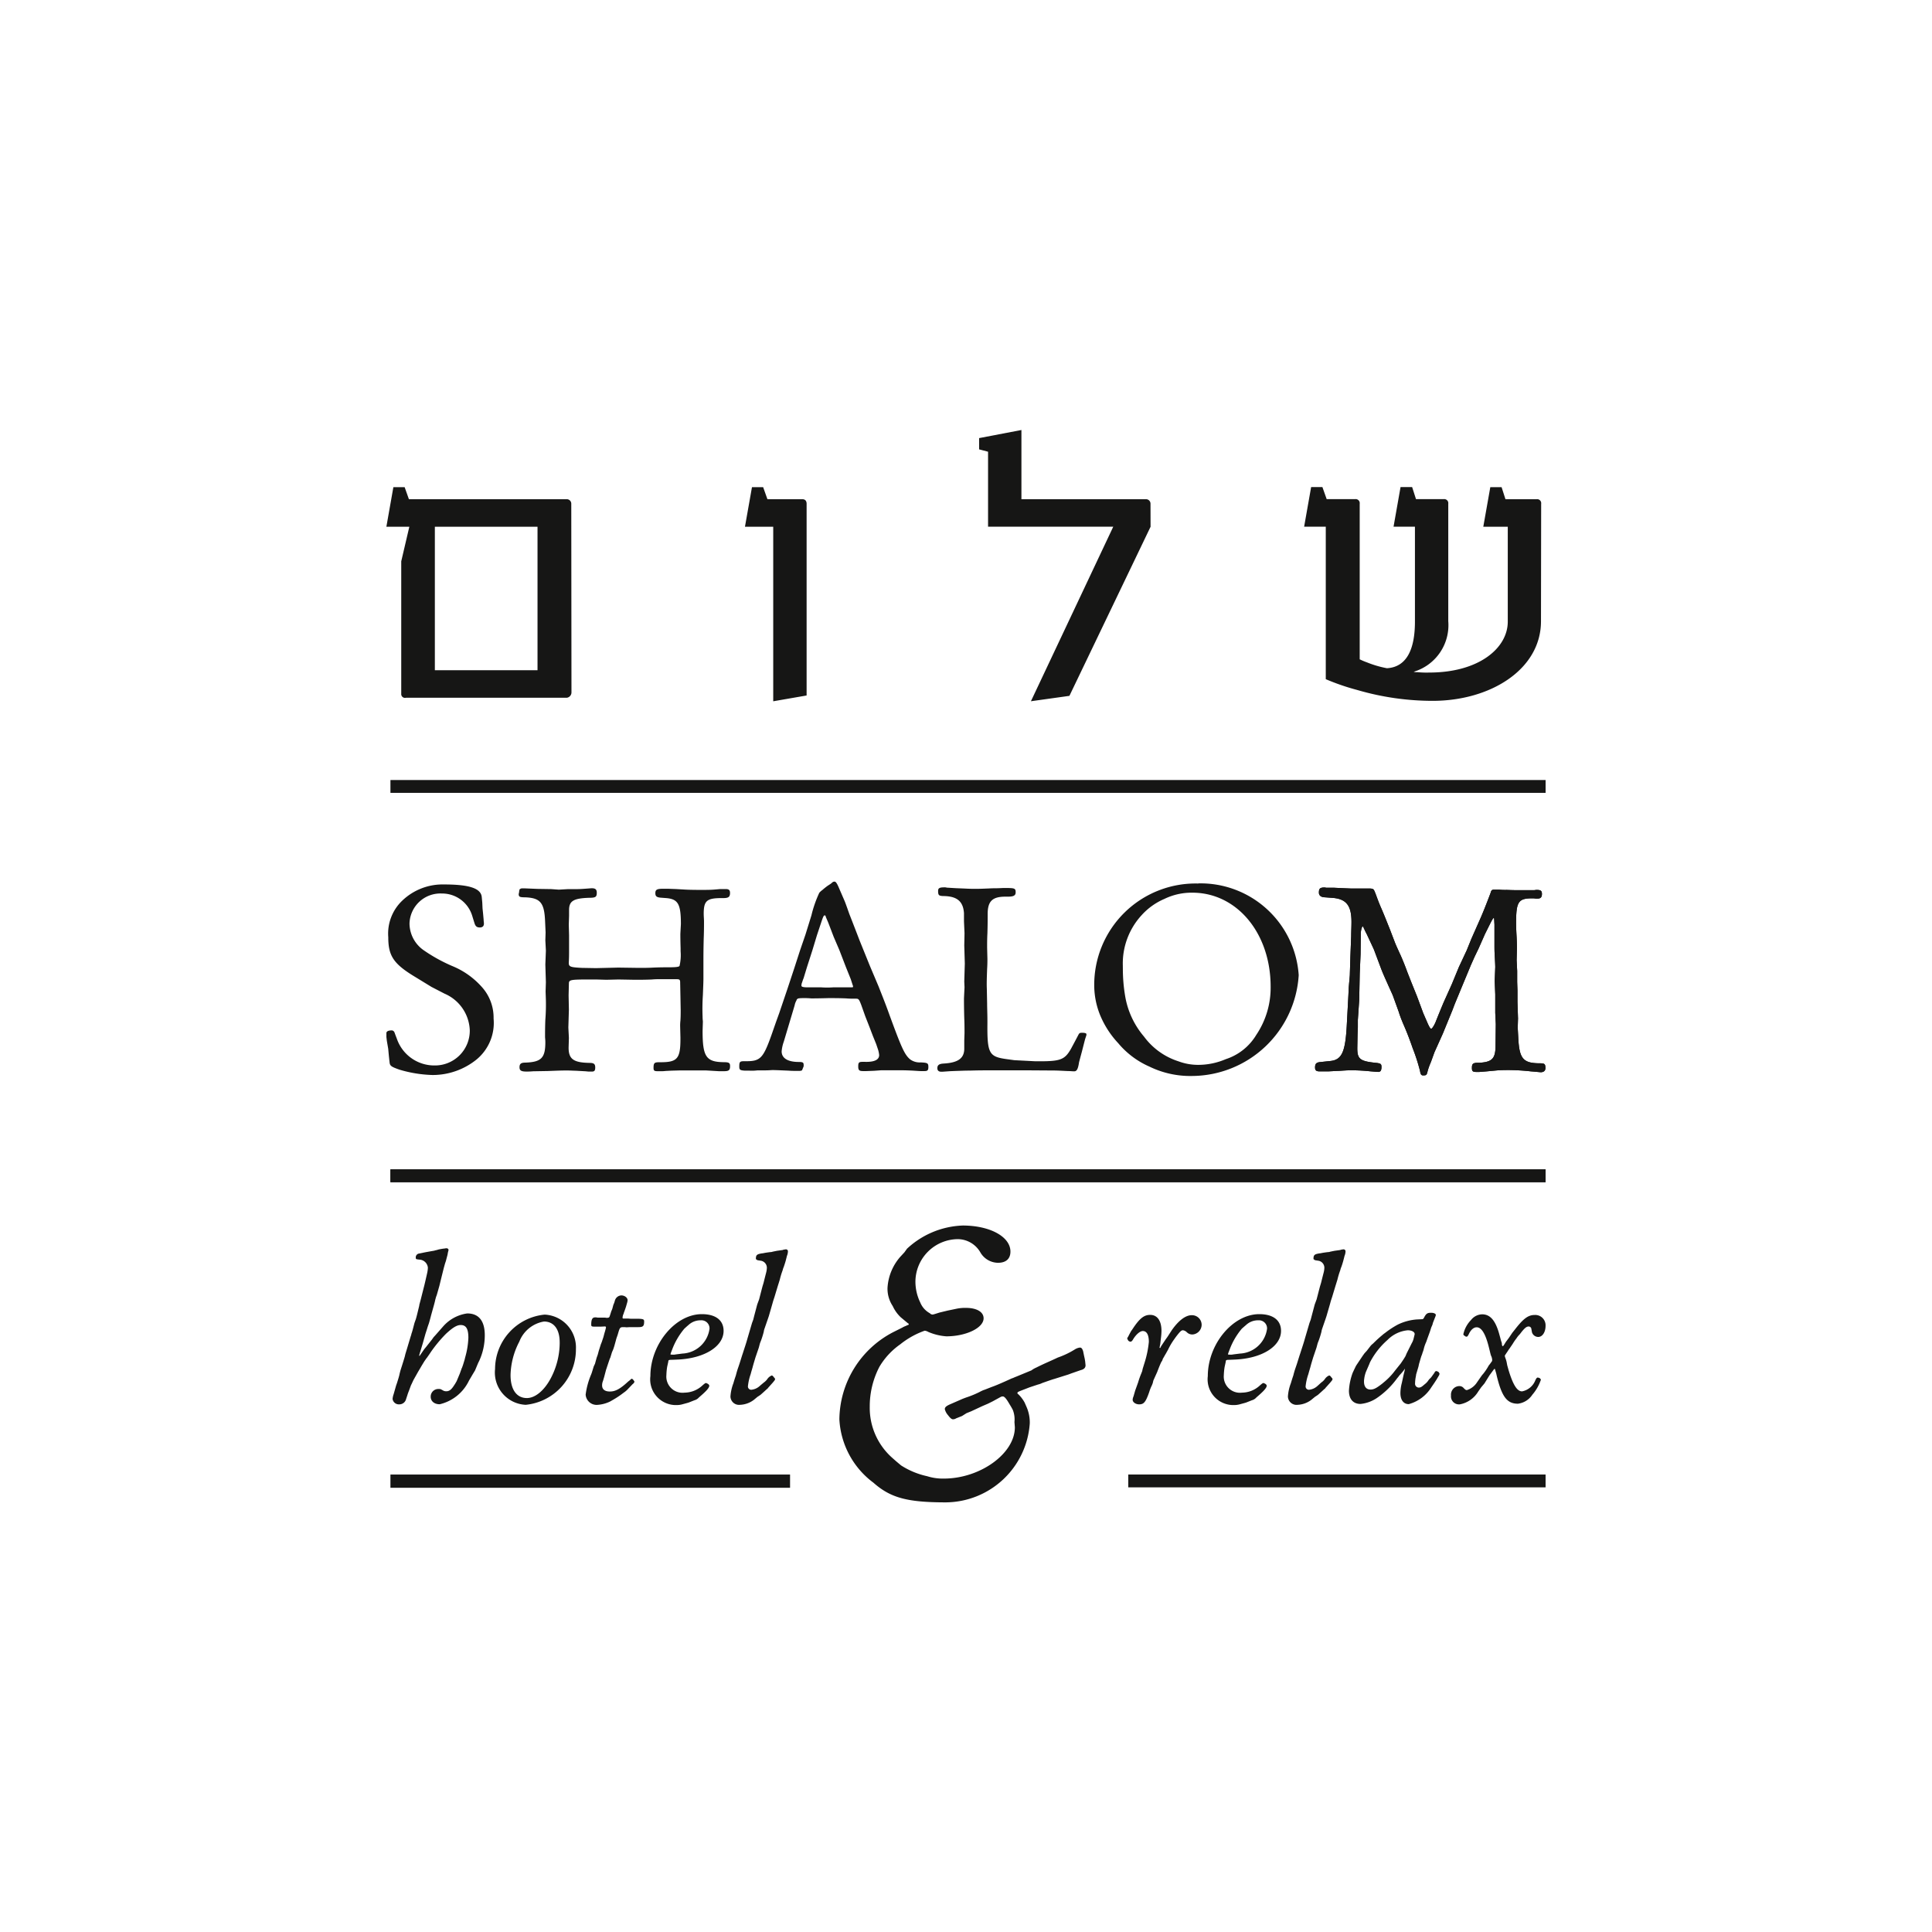 <svg xmlns="http://www.w3.org/2000/svg" xmlns:xlink="http://www.w3.org/1999/xlink" width="100" height="100" viewBox="0 0 100 100"><defs><clipPath id="a"><rect width="60" height="60" transform="translate(1010 2529)" fill="#fff"/></clipPath></defs><g transform="translate(14691 -3924.11)"><rect width="100" height="100" transform="translate(-14691 3924.11)" fill="#161615" opacity="0"/><g transform="translate(-15681 1415.11)" clip-path="url(#a)"><g transform="translate(1009.997 2531.257)"><path d="M517.478,346.158l.108-.119.39-.444a2.026,2.026,0,0,1,1.246-.671c.6,0,.908.39.908,1.127a3.158,3.158,0,0,1-.28,1.31l-.064.13-.163.39c-.011.011-.044.075-.1.163l-.21.357a2.25,2.25,0,0,1-1.516,1.224c-.271,0-.466-.152-.466-.39a.393.393,0,0,1,.4-.4.335.335,0,0,1,.119.011s.044.022.1.053a.319.319,0,0,0,.183.054c.152,0,.26-.075.4-.293l.066-.1.075-.13.163-.39.108-.3c.011,0,.022-.055.055-.14l.086-.279.031-.13a4.189,4.189,0,0,0,.164-1.007c0-.466-.119-.66-.4-.66-.2,0-.419.14-.759.454a7.068,7.068,0,0,0-.79.953c-.055.087-.119.174-.185.271-.064.075-.1.14-.119.163s-.075.119-.173.279l-.076.13-.108.183-.14.25c-.021.031-.044.086-.086.151-.066.14-.109.239-.13.271l-.108.293c-.043.108-.066.173-.076.21l-.075.227a.356.356,0,0,1-.349.271.327.327,0,0,1-.349-.279.941.941,0,0,1,.055-.249l.13-.456.043-.119c.033-.108.076-.238.119-.4a3.1,3.1,0,0,1,.076-.3c.119-.368.183-.584.206-.66l.033-.14c.011-.033.033-.109.064-.21s.1-.335.21-.7a.937.937,0,0,0,.043-.15c.033-.087.044-.14.055-.173l.1-.379.066-.184c.033-.1.086-.314.163-.639a.553.553,0,0,0,.022-.119l.075-.279.14-.553.044-.173.064-.271.086-.379a1.49,1.49,0,0,0,.033-.26.458.458,0,0,0-.443-.419c-.163-.021-.184-.021-.184-.1a.2.2,0,0,1,.174-.216l.324-.066.293-.053.13-.022c.022,0,.075-.022.184-.044a.908.908,0,0,1,.183-.044,1.93,1.93,0,0,1,.21-.031.363.363,0,0,1,.1-.011.1.1,0,0,1,.1.086l-.033.13-.021.119-.086.326-.044.13-.066.238-.14.563-.087.357-.13.456-.043.119c-.011.043-.033.108-.053.205s-.077.293-.163.6c-.022.086-.044.152-.055.205-.053.2-.086.314-.1.357l-.064.184c-.033.119-.087.271-.119.379l-.131.466-.108.357c-.033.108-.055.173-.055.184-.01.053-.021.053-.021.075s0,.022.011.033h.01l.239-.349.1-.12.3-.379Z" transform="translate(-515.035 -299.198)" fill="#161615"/><path d="M521.759,344.951c0-.673-.3-1.073-.812-1.073a1.665,1.665,0,0,0-1.277,1.04,3.9,3.9,0,0,0-.454,1.733c0,.747.313,1.188.844,1.188.433,0,.9-.39,1.235-1.019a3.968,3.968,0,0,0,.465-1.83Zm-1.775,3.237a1.671,1.671,0,0,1-1.57-1.852,2.84,2.84,0,0,1,2.566-2.816A1.7,1.7,0,0,1,522.6,345.3a2.886,2.886,0,0,1-2.62,2.891" transform="translate(-512.787 -297.733)" fill="#161615"/><path d="M522.379,348.439a1.771,1.771,0,0,1-.65.174.569.569,0,0,1-.617-.53,3.938,3.938,0,0,1,.279-1.03,1.412,1.412,0,0,0,.054-.151l.086-.279.066-.14.086-.314.055-.152.055-.205.107-.336.044-.108.076-.227c.022-.055.043-.173.1-.349a.919.919,0,0,1,.033-.119c0-.043.01-.043.01-.064,0-.055-.021-.044-.054-.055l-.21.011h-.335c-.14,0-.163-.022-.163-.1,0-.271.055-.379.2-.379h.064a.4.4,0,0,0,.108.011h.349a.294.294,0,0,0,.1.011c.087,0,.119-.022.14-.1.044-.13.066-.205.075-.238.033-.064.044-.108.055-.13l.055-.205.043-.1.033-.108a.362.362,0,0,1,.336-.279c.173,0,.324.119.324.249a.68.68,0,0,1-.033.163l-.053.184-.086.249a.455.455,0,0,0-.033.1.523.523,0,0,0-.055.2c0,.053.011.053.076.053h.217a1.737,1.737,0,0,0,.227.011h.326c.227.011.271.033.271.14,0,.238-.055.293-.293.293h-.456l-.173.011c0-.011-.033,0-.076-.011h-.082c-.163,0-.184.033-.26.293a2.63,2.63,0,0,1-.086.26c-.012.053-.033.1-.033.119l-.087.314-.053.161-.066.152-.086.279a1.072,1.072,0,0,0-.053.13l-.12.357a1.177,1.177,0,0,1-.044.13l-.1.38-.064.216a.56.56,0,0,0-.044.227c0,.21.152.314.4.314.279,0,.52-.119.953-.52a1.116,1.116,0,0,0,.13-.108c.033-.033.044-.022.053-.033s.087.053.12.119l.021.033a.25.25,0,0,1-.1.13l-.238.249a1.2,1.2,0,0,1-.227.194,4.609,4.609,0,0,1-.4.279l-.109.066Z" transform="translate(-510.796 -298.155)" fill="#161615"/><path d="M524.8,344.261a3.683,3.683,0,0,0-.607,1.017l-.1.261c0,.031-.011.031-.011.043s.011.022.076.022a.622.622,0,0,0,.2-.011l.345-.044a1.484,1.484,0,0,0,1.4-1.288.419.419,0,0,0-.456-.433.908.908,0,0,0-.629.239l-.1.086Zm-.725,1.613c-.087.011-.1.011-.109.108l-.055.249a3.211,3.211,0,0,0-.041.433.838.838,0,0,0,.94.908,1.38,1.38,0,0,0,.933-.379c.1-.086.14-.119.183-.119h.012c0,.011.021.011.063.033s.089.064.089.108c0,.108-.152.279-.53.6a.484.484,0,0,1-.24.152l-.3.119-.076.022-.279.076a1.1,1.1,0,0,1-.259.031,1.331,1.331,0,0,1-1.364-1.5c0-1.646,1.287-3.206,2.663-3.206.714,0,1.126.314,1.126.866,0,.8-.978,1.419-2.359,1.484l-.25.011Z" transform="translate(-509.375 -297.746)" fill="#161615"/><path d="M527.157,348.465a.742.742,0,0,0,.194-.2.5.5,0,0,1,.21-.161c.031,0,.064.022.119.1.044.044.055.064.055.086,0,.044-.022.066-.119.184l-.25.279c-.011.033-.031.033-.064.064-.152.14-.26.238-.326.293l-.152.1-.183.152a1.258,1.258,0,0,1-.715.26.445.445,0,0,1-.5-.433,2.347,2.347,0,0,1,.152-.683c.053-.184.075-.249.13-.411a4.238,4.238,0,0,1,.13-.433l.055-.163.119-.379c.01-.033.033-.1.064-.194.075-.239.163-.489.227-.726l.239-.813.064-.173.053-.21.152-.574.1-.271.14-.542.043-.161c.011-.022.022-.076.044-.14.022-.086.066-.271.14-.553a1.109,1.109,0,0,0,.033-.238.371.371,0,0,0-.293-.358l-.2-.031c-.043-.044-.075-.033-.075-.076,0-.194.055-.238.326-.279a.283.283,0,0,0,.075-.011c.055-.011.163-.031.349-.053a.338.338,0,0,0,.12-.022l.216-.044.238-.033c.044-.01.066,0,.086-.021.066-.011.119-.022.14-.022a.1.1,0,0,1,.108.108.62.62,0,0,1-.043.21c-.011.021-.022.086-.055.205-.022.1-.064.227-.119.39a.8.8,0,0,0-.054.163,4.114,4.114,0,0,0-.152.5c-.022.066-.033.108-.044.14l-.055.174-.173.573-.066.2-.055.194-.173.6-.044.13-.173.5a.723.723,0,0,0-.044.173,4.352,4.352,0,0,1-.14.454l-.055.14-.064.239-.174.509c-.043.152-.1.324-.152.53-.022.064-.031.119-.043.14l-.053.194a2.721,2.721,0,0,0-.14.629.17.17,0,0,0,.174.173.748.748,0,0,0,.4-.163l.086-.075Z" transform="translate(-507.615 -299.166)" fill="#161615"/><path d="M532.173,342.068a4.454,4.454,0,0,1,2.884-1.2c1.411,0,2.469.581,2.469,1.348,0,.374-.229.581-.644.581a1.071,1.071,0,0,1-.913-.539,1.358,1.358,0,0,0-1.161-.685,2.214,2.214,0,0,0-2.2,2.2,2.475,2.475,0,0,0,.25,1.078,1.11,1.11,0,0,0,.5.559.161.161,0,0,0,.124.062c0,.021.125-.021.374-.1l.415-.1.477-.1a2.2,2.2,0,0,1,.476-.041c.559,0,.913.21.913.539,0,.5-.913.933-1.929.933a2.88,2.88,0,0,1-.934-.228.461.461,0,0,0-.187-.063,4.3,4.3,0,0,0-1.265.706,3.75,3.75,0,0,0-1.078,1.162,4.433,4.433,0,0,0-.5,2.075,3.452,3.452,0,0,0,1.162,2.635l.186.165.271.228a4.094,4.094,0,0,0,1.348.559,2.7,2.7,0,0,0,.872.124c1.866,0,3.672-1.286,3.672-2.655l-.021-.27a1.356,1.356,0,0,0-.082-.622c-.041-.084-.1-.187-.166-.291-.166-.29-.27-.414-.354-.414a.28.28,0,0,0-.1.021l-.415.228-.249.124-.29.125-.581.27-.247.1-.229.145-.312.124a.241.241,0,0,1-.124.043c-.082.021-.166-.043-.29-.21a.743.743,0,0,1-.166-.312c0-.1.082-.165.27-.249l.664-.29.165-.062a4.948,4.948,0,0,0,.706-.29,2.01,2.01,0,0,1,.21-.1c.021,0,.166-.062.436-.166.125-.041.477-.186,1.016-.435.084-.021.146-.063.21-.082l.808-.333a1.151,1.151,0,0,1,.249-.145c.415-.21.727-.333,1.118-.52a4.317,4.317,0,0,0,.872-.415.629.629,0,0,1,.27-.1c.082,0,.124.062.165.187l.043.21.041.186.021.125.021.21c0,.125-.082.21-.249.249l-.477.166-.166.062-.725.228c-.146.041-.374.124-.622.21a1.078,1.078,0,0,1-.229.082l-.436.145-.373.145c-.21.082-.249.1-.249.145s.02.041.062.082a1.779,1.779,0,0,1,.311.415l.1.228a2,2,0,0,1,.166.85,4.39,4.39,0,0,1-4.336,4.087c-1.991,0-2.865-.228-3.756-1.017a4.372,4.372,0,0,1-1.763-3.277,5.142,5.142,0,0,1,2.8-4.523l.456-.228c.1-.062.187-.084.21-.1.082-.041.124-.041.124-.062,0-.041,0-.041-.041-.062l-.373-.311a1.873,1.873,0,0,1-.415-.581,1.622,1.622,0,0,1-.27-.933,2.675,2.675,0,0,1,.663-1.618l.21-.227Z" transform="translate(-505.223 -299.692)" fill="#161615"/><path d="M537.507,344.275c.368-.563.6-.747.92-.747.369,0,.586.3.586.833a2.928,2.928,0,0,1-.022.314l-.022.184-.022.194a.988.988,0,0,0-.022.108c0,.033-.011.033-.011.044,0,.033,0,.033.022.033s.022-.011.033-.033a.471.471,0,0,1,.055-.1l.194-.293.109-.152.216-.335c.349-.5.714-.78,1.029-.78a.5.5,0,0,1,.52.489.509.509,0,0,1-.476.509.4.4,0,0,1-.293-.119.35.35,0,0,0-.2-.1c-.086,0-.15.064-.368.349l-.108.152a3.438,3.438,0,0,0-.28.476c-.043.087-.086.152-.108.2-.1.163-.152.271-.174.293-.022.086-.033.086-.033.086,0,.044-.022.033-.054.1-.011.022-.087.184-.205.5l-.2.444-.033.14c-.011.022-.022.066-.053.13a2.183,2.183,0,0,0-.131.336c-.183.52-.279.629-.52.629-.173,0-.335-.108-.335-.238a.489.489,0,0,1,.044-.174l.086-.3.086-.238.066-.184a4.423,4.423,0,0,1,.183-.509c.022-.075.033-.064.033-.1l.022-.1.108-.349a5.139,5.139,0,0,0,.21-1.04c0-.368-.109-.563-.314-.563-.152,0-.368.2-.509.444-.044.075-.086.108-.13.108a.188.188,0,0,1-.119-.064c-.022-.066-.043-.055-.043-.087a.091.091,0,0,1,.022-.075.757.757,0,0,0,.064-.119l.108-.2Z" transform="translate(-498.892 -297.727)" fill="#161615"/><path d="M541.406,344.261a3.656,3.656,0,0,0-.607,1.017l-.1.261c0,.031-.011.031-.011.043s.011.022.075.022a.618.618,0,0,0,.2-.011l.349-.044a1.483,1.483,0,0,0,1.4-1.288.419.419,0,0,0-.454-.433.9.9,0,0,0-.629.239l-.1.086Zm-.726,1.613c-.086.011-.1.011-.108.108l-.055.249a3.232,3.232,0,0,0-.043.433.838.838,0,0,0,.941.908,1.383,1.383,0,0,0,.933-.379c.1-.086.14-.119.183-.119h.011c0,.011.022.011.064.033s.087.064.087.108c0,.108-.152.279-.53.6a.476.476,0,0,1-.239.152l-.3.119-.076.022-.28.076a1.108,1.108,0,0,1-.258.031,1.332,1.332,0,0,1-1.365-1.5c0-1.646,1.288-3.206,2.664-3.206.714,0,1.126.314,1.126.866,0,.8-.978,1.419-2.36,1.484l-.249.011Z" transform="translate(-497.126 -297.746)" fill="#161615"/><path d="M543.76,348.465a.719.719,0,0,0,.2-.2.489.489,0,0,1,.205-.161c.033,0,.064.022.119.1.044.044.055.064.055.086,0,.044-.022.066-.119.184l-.25.279c-.01.033-.031.033-.064.064-.152.14-.26.238-.324.293l-.152.1-.184.152a1.258,1.258,0,0,1-.715.26.446.446,0,0,1-.5-.433,2.347,2.347,0,0,1,.152-.683c.055-.184.075-.249.13-.411a4.238,4.238,0,0,1,.13-.433l.055-.163.119-.379c.01-.033.033-.1.064-.194.075-.239.163-.489.227-.726l.239-.813.064-.173.055-.21.152-.574.1-.271.14-.542.043-.161c.012-.022.022-.076.044-.14.022-.086.066-.271.14-.553a1.113,1.113,0,0,0,.033-.238.37.37,0,0,0-.293-.358l-.194-.031c-.043-.044-.076-.033-.076-.076,0-.194.055-.238.326-.279a.28.28,0,0,0,.075-.011c.055-.011.163-.031.349-.053a.337.337,0,0,0,.12-.022l.216-.044.238-.033c.044-.01.066,0,.086-.021.066-.011.119-.022.14-.022a.1.1,0,0,1,.108.108.63.63,0,0,1-.043.21c-.011.021-.022.086-.055.205a4.044,4.044,0,0,1-.119.39.8.8,0,0,0-.053.163,4.138,4.138,0,0,0-.151.5c-.022.066-.033.108-.044.14l-.054.174-.173.573-.066.2-.053.194-.174.6-.043.13-.173.5a.786.786,0,0,0-.044.173,4.338,4.338,0,0,1-.14.454l-.055.14-.064.239-.173.509c-.045.152-.1.324-.152.53-.023.064-.033.119-.043.14l-.054.194a2.724,2.724,0,0,0-.14.629.171.171,0,0,0,.173.173.747.747,0,0,0,.4-.163l.086-.075Z" transform="translate(-495.366 -299.166)" fill="#161615"/><path d="M544.724,346.529c-.011.033-.031.087-.053.174a1.312,1.312,0,0,0-.033.184.659.659,0,0,0-.011.14c0,.26.119.412.335.412.174,0,.314-.076.618-.314l.075-.064a3.426,3.426,0,0,0,.489-.489l.109-.14.28-.349.152-.227.086-.14.064-.152.261-.52a.894.894,0,0,0,.1-.249l.031-.13a.55.55,0,0,0,.022-.1c0-.108-.15-.194-.357-.194a1.688,1.688,0,0,0-1.048.5,3.965,3.965,0,0,0-.908,1.159l-.043.109Zm-.509-.324.335-.5.1-.14.119-.13.21-.271a1.088,1.088,0,0,1,.119-.108,6.578,6.578,0,0,1,.5-.456c.033-.033.086-.066.14-.108a4.655,4.655,0,0,1,.629-.411,2.7,2.7,0,0,1,1-.271l.239-.011c.075,0,.086-.011.13-.086.108-.21.173-.249.368-.249.119,0,.238.043.238.108a.132.132,0,0,1-.011.064l-.14.358-.021.086-.066.152-.033.108-.043.13-.13.357-.053.152a1.854,1.854,0,0,0-.13.379,1.157,1.157,0,0,1-.055.163,1.14,1.14,0,0,1-.064.184c-.043.13-.076.26-.119.4l-.033.152-.119.4a1.138,1.138,0,0,1-.022.14,1.9,1.9,0,0,0-.033.313.2.2,0,0,0,.185.227c.1,0,.152-.031.3-.161a1.014,1.014,0,0,0,.151-.14l.087-.119.108-.109c.033-.043.086-.119.173-.238.033-.086.066-.075.087-.086a.113.113,0,0,1,.075.022c.022.011.044.011.055.033.022.053.044.043.044.075a.227.227,0,0,1-.043.119l-.108.184-.119.183-.163.238a2,2,0,0,1-1.158.856c-.271,0-.433-.216-.433-.574a2.117,2.117,0,0,1,.075-.53l.087-.4.053-.216.022-.119-.086.119a2.733,2.733,0,0,1-.2.227,1.43,1.43,0,0,1-.119.152,4.269,4.269,0,0,1-1.04,1.017,1.843,1.843,0,0,1-.856.314c-.379,0-.6-.249-.6-.683a3.117,3.117,0,0,1,.194-.931l.076-.163Z" transform="translate(-494.023 -297.773)" fill="#161615"/><path d="M548.88,346.666l-.26.419-.173.205-.151.216a1.416,1.416,0,0,1-.943.662.414.414,0,0,1-.465-.456.442.442,0,0,1,.433-.489.287.287,0,0,1,.227.108c.086.086.108.1.163.1a.97.97,0,0,0,.53-.412l.249-.357.075-.086a2.833,2.833,0,0,0,.249-.369.49.49,0,0,1,.076-.108l.086-.119a.154.154,0,0,0,.044-.108.683.683,0,0,0-.033-.163.769.769,0,0,1-.055-.152l-.086-.349c-.173-.693-.379-1.028-.629-1.028-.163,0-.314.14-.419.379-.044.075-.064.108-.108.108-.022-.011-.043,0-.066-.022-.043-.043-.064-.033-.075-.053-.022-.044-.022-.033-.022-.055a1.518,1.518,0,0,1,.4-.737.75.75,0,0,1,.574-.291c.411,0,.683.313.877,1l.066.238a2.039,2.039,0,0,0,.075.25c0,.108.022.161.044.161a.1.1,0,0,0,.053-.043c.077-.119.12-.2.14-.217l.13-.173.174-.26.13-.163c.444-.574.693-.759,1.029-.759a.534.534,0,0,1,.563.563c0,.326-.163.574-.379.574a.342.342,0,0,1-.324-.238l-.033-.184a.14.14,0,0,0-.14-.119c-.107,0-.194.075-.349.26l-.108.14a1.208,1.208,0,0,0-.174.216,2.393,2.393,0,0,0-.173.249c-.066.109-.119.173-.152.229s-.044.053-.055.075l-.173.26-.044.066c-.011.022,0,.064.022.13a1.293,1.293,0,0,1,.075.26l.022.119.075.271.044.14c.217.66.411.943.65.943a.927.927,0,0,0,.683-.563c.054-.119.086-.152.13-.152a.265.265,0,0,1,.119.044c.022.043.044.043.044.064a2.307,2.307,0,0,1-.444.78,1.048,1.048,0,0,1-.747.466c-.563,0-.834-.357-1.1-1.462a1.687,1.687,0,0,0-.054-.21l-.022-.075c-.011-.055-.022-.055-.033-.055a.034.034,0,0,0-.022.011l-.043.054Z" transform="translate(-491.781 -297.737)" fill="#161615"/><rect width="59.791" height="0.664" transform="translate(0.212 38.269)" fill="#161615"/><path d="M516.71,335.519c-1.154-.69-1.434-1.1-1.434-2.081a2.355,2.355,0,0,1,.731-1.9,3.018,3.018,0,0,1,2.151-.831c1.308,0,1.912.2,1.956.647l.028.295.013.295.029.279.028.31c0,.07.015.14.015.2,0,.126-.07.2-.21.2-.156,0-.226-.056-.279-.224l-.113-.365a1.627,1.627,0,0,0-1.573-1.168,1.6,1.6,0,0,0-1.677,1.547,1.7,1.7,0,0,0,.718,1.378,8.338,8.338,0,0,0,1.5.831,4.132,4.132,0,0,1,1.5,1.054,2.363,2.363,0,0,1,.634,1.659,2.454,2.454,0,0,1-.9,2.137,3.61,3.61,0,0,1-2.263.788,6.567,6.567,0,0,1-1.717-.279c-.435-.154-.489-.2-.505-.393-.043-.365-.056-.563-.07-.69l-.07-.408-.028-.239v-.1c-.015-.14.07-.2.295-.2a.17.17,0,0,1,.127.1c.015.043.056.155.126.337a2.05,2.05,0,0,0,1.956,1.378,1.8,1.8,0,0,0,1.817-1.817,2.149,2.149,0,0,0-1.308-1.9l-.675-.349Z" transform="translate(-515.176 -307.185)" fill="#161615"/><path d="M520.8,330.864l.393.028.493-.028h.489c.113,0,.349-.015.69-.043h.056c.169,0,.239.07.239.226,0,.224-.057.267-.408.267-.8.028-1.026.169-1.026.632v.295l-.015.464.015.548v.829c0,.14,0,.337-.015.59v.015c0,.2.1.224.675.254l.731.013,1.154-.028,1.068.015c.224,0,.479,0,.744-.015.367-.015.591-.015.7-.015h.07c.365,0,.548-.013.59-.07a2.444,2.444,0,0,0,.056-.759v-.154c-.013-.419-.013-.675-.013-.746l.028-.507c0-1.068-.154-1.308-.816-1.35l-.169-.013c-.267-.015-.337-.07-.337-.239s.07-.226.38-.226h.295l.408.015.479.028c.31.015.619.015.844.015s.419,0,.618-.015.31-.028.337-.028h.279c.154,0,.225.043.225.2,0,.21-.085.267-.349.267h-.085c-.773,0-.928.14-.928.816,0,.126.015.267.015.393,0,.224,0,.521-.015.887-.015.576-.015.97-.015,1.152v.929c0,.169-.013.449-.028.844a10.71,10.71,0,0,0-.015,1.124c0,.126.015.21.015.254l-.015.477c0,1.337.183,1.607,1.1,1.617.267,0,.323.043.323.2,0,.226-.07.267-.337.267h-.239l-.688-.041h-1.307l-.465.013-.295.015a1.612,1.612,0,0,1-.239.013h-.182c-.168,0-.21-.028-.21-.169,0-.253.043-.295.295-.295h.07c.859,0,1.027-.182,1.027-1.195v-.085l-.015-.6a2.323,2.323,0,0,1,.015-.279c.013-.21.013-.395.013-.535l-.013-.718-.015-.759c-.013-.113-.043-.127-.21-.127h-.9c-.07,0-.182,0-.349.015-.349.015-.647.015-.886.015l-.844-.015-.632.015-.52-.015h-.349c-.984,0-1.068.015-1.068.21l-.015.618.015.731-.028.929.028.535-.015.507c0,.59.254.773,1.083.787.225,0,.295.057.295.239,0,.155-.041.21-.168.21h-.182l-.155-.015-.507-.028c-.1,0-.267-.013-.477-.013-.295,0-.559.013-.97.028l-.746.013c-.183.015-.31.015-.349.015-.28,0-.365-.056-.365-.224s.07-.239.295-.239c.831-.028,1.042-.239,1.042-1.055,0-.013,0-.1-.015-.252,0-.254,0-.549.015-.915a10.042,10.042,0,0,0,.028-1.012l-.015-.451.015-.477-.028-.915.028-.718-.028-.535.013-.408-.028-.618c-.043-.928-.254-1.167-1.027-1.2-.295,0-.337-.028-.337-.182.015-.043.015-.028.015-.056.015-.113.028-.169.028-.169a.2.2,0,0,1,.154-.057h.1l.675.028Z" transform="translate(-512.268 -307.101)" fill="#161615"/><path d="M529.47,334.191l-.112.349-.168.521-.17.559c-.043.1-.07.2-.1.279a.392.392,0,0,0-.013.1c-.016.07.082.1.323.1h.7a4.545,4.545,0,0,0,.618,0h.857c.155,0,.171,0,.171-.028a.14.14,0,0,0-.016-.085l-.1-.31-.254-.632-.336-.872-.295-.688-.28-.732-.126-.295c-.015-.084-.029-.07-.057-.084-.056,0-.084.07-.2.419l-.2.6Zm3.433,1.87c.153.393.349.872.559,1.463.619,1.687.773,2.039,1.055,2.291a.833.833,0,0,0,.559.169c.365.015.4.043.4.239,0,.169-.045.21-.2.21h-.2c-.07,0-.239-.015-.489-.028-.336-.015-.436-.015-1.082-.015h-.451l-.393.028-.393.015H532.1c-.2,0-.254-.043-.254-.239s.029-.239.226-.239h.126c.493.015.731-.113.731-.349a1.4,1.4,0,0,0-.055-.279l-.1-.295-.17-.419-.183-.479-.21-.535-.21-.59c-.113-.295-.14-.323-.267-.323-.183,0-.349,0-.507-.015-.349-.015-.66-.015-.928-.015-.521.015-.816.015-.885.015a3.723,3.723,0,0,0-.395-.015c-.226,0-.295.015-.323.043s-.043.043-.043.07a.844.844,0,0,0-.1.267l-.559,1.87a1.956,1.956,0,0,0-.112.507c0,.349.31.548.885.548.21,0,.254.028.254.154v.07l-.085.21a.377.377,0,0,1-.183.028h-.169c-.07,0-.2,0-.349-.013-.392-.015-.645-.029-.829-.029-.056,0-.183.015-.395.015h-.379a2.3,2.3,0,0,1-.408.015h-.24c-.252-.015-.295-.043-.295-.21,0-.239.028-.279.239-.279h.126c.719,0,.872-.154,1.294-1.335l.24-.688.168-.465.419-1.237.349-1.054.31-.957.28-.816.31-1a6.12,6.12,0,0,1,.407-1.167.912.912,0,0,1,.156-.14,3.39,3.39,0,0,1,.28-.224l.155-.1.1-.085a.175.175,0,0,1,.1-.028c.056,0,.113.07.2.267l.323.746c.03.07.112.295.239.66.044.113.227.576.534,1.378l.535,1.322Z" transform="translate(-507.421 -307.251)" fill="#161615"/><path d="M533.007,330.86c.252.015.436.015.559.015.07,0,.252,0,.559-.015.085,0,.239-.015.465-.015.21,0,.349-.013.419-.013h.154c.436,0,.479.028.479.224,0,.169-.113.224-.408.224h-.126c-.675,0-.915.239-.915.9v.14c0,.127,0,.408-.013.859-.015.267-.015.52-.015.731l.015.591c0,.1,0,.279-.015.52-.015.419-.028.76-.015,1.026l.015.773c0,.239.015.535.015.9v.112c-.015,1.562.084,1.73.984,1.856l.408.056.549.028.548.029h.2c1.1,0,1.321-.085,1.645-.662l.21-.393.155-.295c.056-.113.084-.126.2-.126.154,0,.225.028.225.07v.056l-.07.21-.169.66c-.084.31-.127.479-.14.52-.056.38-.126.479-.252.479h-.028c-.07,0-.169-.013-.295-.013-.324-.015-.559-.029-.732-.029l-1.216-.008h-2.222c-.2,0-.489,0-.887.013-.349,0-.576.015-.66.015l-.379.015-.395.028h-.07c-.14,0-.2-.07-.2-.183,0-.154.084-.224.31-.239.759-.041,1.068-.267,1.083-.744v-.451l.013-.38c0-.224,0-.479-.013-.773-.015-.52-.015-.872-.015-1.026l.028-.576-.013-.295.028-.929-.028-.941.013-.634-.028-.618v-.419c-.043-.618-.365-.885-1.1-.885-.2-.015-.239-.043-.239-.267,0-.14.07-.183.323-.183a.371.371,0,0,1,.127.015l.465.028Z" transform="translate(-503.069 -307.126)" fill="#161615"/><path d="M537.74,335.148a8.488,8.488,0,0,0,.112,1.321,4.327,4.327,0,0,0,.984,2.138,3.557,3.557,0,0,0,1.786,1.28,2.9,2.9,0,0,0,1.026.182,3.619,3.619,0,0,0,1.419-.295,2.87,2.87,0,0,0,1.576-1.252,4.376,4.376,0,0,0,.746-2.5c0-2.771-1.747-4.865-4.052-4.865a3.228,3.228,0,0,0-1.448.323,3.369,3.369,0,0,0-1.18.844,3.69,3.69,0,0,0-.971,2.6Zm3.913-4.472a5.092,5.092,0,0,1,5.189,4.751,5.562,5.562,0,0,1-5.5,5.217,4.831,4.831,0,0,1-2.236-.489,4.407,4.407,0,0,1-1.607-1.209,4.8,4.8,0,0,1-.941-1.463,4.139,4.139,0,0,1-.3-1.5,5.247,5.247,0,0,1,5.386-5.3" transform="translate(-499.618 -307.209)" fill="#161615"/><path d="M544.325,330.837l.365.015h1c.168.013.183.028.254.2s.154.436.308.787c.183.419.324.788.451,1.1l.28.731c.028.07.126.295.295.66q.168.38.337.844l.21.535.295.731.323.872.183.419c.112.267.182.38.224.38s.14-.14.226-.337c.127-.324.266-.662.407-1l.436-.97.365-.885.408-.872.239-.591.436-.984c.126-.279.31-.732.559-1.393.043-.154.07-.169.226-.169h.2a3.2,3.2,0,0,0,.408.015c.349.013.449.013.6.013h.731a.713.713,0,0,0,.182-.013h.057c.2,0,.253.056.253.21,0,.169-.07.239-.225.239h-.1a.919.919,0,0,0-.183-.013c-.716,0-.829.182-.829,1.279,0,.254.015.507.028.746.015.3.015.493.015.576l-.015.6.028.559v.576l.015.436v.6l.028.844-.015.479.029.535c.056,1.083.252,1.308,1.139,1.308.224,0,.266.043.266.252,0,.127-.084.21-.238.21-.057,0-.279-.028-.507-.043a11.136,11.136,0,0,0-1.126-.07c-.154,0-.349,0-.59.015l-.6.056-.365.029h-.14c-.2,0-.239-.043-.239-.21,0-.2.043-.254.267-.267h.14c.647-.043.816-.224.816-.9l.013-1.1-.028-.59v-.943l-.028-.7.028-.718c0-.112-.013-.323-.028-.618-.013-.21-.013-.365-.013-.507v-1.075l-.015-.267c0-.07-.015-.07-.028-.07s-.043.015-.183.295l-.267.535-.323.732-.21.436-.2.449-.479,1.154-.349.844-.128.337-.489,1.195-.436.97-.183.507a3.286,3.286,0,0,0-.168.464c-.043.2-.07.225-.226.225-.1,0-.14-.041-.168-.225a9.658,9.658,0,0,0-.38-1.182c-.14-.407-.295-.815-.449-1.167s-.239-.6-.267-.7l-.31-.857c-.041-.1-.126-.279-.252-.563s-.268-.59-.367-.857l-.364-.97-.367-.788c-.1-.182-.14-.295-.154-.308-.029-.1-.056-.085-.07-.1,0,.015-.013.015-.028.057a.936.936,0,0,0-.057.337l-.013,1.054-.043.984-.028,1.393-.07,1.026v.38l-.015.365-.013.688v.028c0,.563.14.675,1.012.76.2.028.239.056.239.21,0,.169-.043.254-.169.254-.07,0-.2-.015-.38-.028a9.929,9.929,0,0,0-1.012-.057c-.2,0-.393.015-.619.029-.323.013-.52.028-.6.028h-.419c-.182,0-.239-.057-.239-.2,0-.183.057-.254.239-.279l.535-.056c.619-.057.8-.464.872-1.927l.057-1.055c.013-.238.028-.505.041-.815.028-.365.057-.6.057-.7,0-.057.013-.365.028-.915l.041-1.055c0-.239.015-.489.015-.731,0-.872-.279-1.209-1.04-1.252l-.38-.028c-.168-.013-.266-.1-.266-.239,0-.21.056-.267.308-.267l.07.015h.408Z" transform="translate(-494.77 -307.12)" fill="#161615"/><path d="M544.325,330.837l.365.015h1c.168.013.183.028.254.2s.154.436.308.787c.183.419.324.788.451,1.1l.28.731c.028.07.126.295.295.66q.168.38.337.844l.21.535.295.731.323.872.183.419c.112.267.182.38.224.38s.14-.14.226-.337c.127-.324.266-.662.407-1l.436-.97.365-.885.408-.872.239-.591.436-.984c.126-.279.31-.732.559-1.393.043-.154.07-.169.226-.169h.2a3.2,3.2,0,0,0,.408.015c.349.013.449.013.6.013h.731a.713.713,0,0,0,.182-.013h.057c.2,0,.253.056.253.21,0,.169-.07.239-.225.239h-.1a.919.919,0,0,0-.183-.013c-.716,0-.829.182-.829,1.279,0,.254.015.507.028.746.015.3.015.493.015.576l-.015.6.028.559v.576l.015.436v.6l.028.844-.015.479.029.535c.056,1.083.252,1.308,1.139,1.308.224,0,.266.043.266.252,0,.127-.084.21-.238.21-.057,0-.279-.028-.507-.043a11.136,11.136,0,0,0-1.126-.07c-.154,0-.349,0-.59.015l-.6.056-.365.029h-.14c-.2,0-.239-.043-.239-.21,0-.2.043-.254.267-.267h.14c.647-.043.816-.224.816-.9l.013-1.1-.028-.59v-.943l-.028-.7.028-.718c0-.112-.013-.323-.028-.618-.013-.21-.013-.365-.013-.507v-1.075l-.015-.267c0-.07-.015-.07-.028-.07s-.043.015-.183.295l-.267.535-.323.732-.21.436-.2.449-.479,1.154-.349.844-.128.337-.489,1.195-.436.97-.183.507a3.286,3.286,0,0,0-.168.464c-.043.2-.07.225-.226.225-.1,0-.14-.041-.168-.225a9.658,9.658,0,0,0-.38-1.182c-.14-.407-.295-.815-.449-1.167s-.239-.6-.267-.7l-.31-.857c-.041-.1-.126-.279-.252-.563s-.268-.59-.367-.857l-.364-.97-.367-.788c-.1-.182-.14-.295-.154-.308-.029-.1-.056-.085-.07-.1,0,.015-.013.015-.028.057a.936.936,0,0,0-.057.337l-.013,1.054-.043.984-.028,1.393-.07,1.026v.38l-.015.365-.013.688v.028c0,.563.14.675,1.012.76.2.028.239.056.239.21,0,.169-.043.254-.169.254-.07,0-.2-.015-.38-.028a9.929,9.929,0,0,0-1.012-.057c-.2,0-.393.015-.619.029-.323.013-.52.028-.6.028h-.419c-.182,0-.239-.057-.239-.2,0-.183.057-.254.239-.279l.535-.056c.619-.057.8-.464.872-1.927l.057-1.055c.013-.238.028-.505.041-.815.028-.365.057-.6.057-.7,0-.057.013-.365.028-.915l.041-1.055c0-.239.015-.489.015-.731,0-.872-.279-1.209-1.04-1.252l-.38-.028c-.168-.013-.266-.1-.266-.239,0-.21.056-.267.308-.267l.07.015h.408Z" transform="translate(-494.77 -307.12)" fill="#161615"/><rect width="59.791" height="0.664" transform="translate(0.212 38.269)" fill="#161615"/><rect width="21.6" height="0.664" transform="translate(38.402 54.064)" fill="#161615"/><rect width="20.684" height="0.685" transform="translate(0.212 54.065)" fill="#161615"/><rect width="59.791" height="0.664" transform="translate(0.212 18.117)" fill="#161615"/><path d="M574.948,320.994a.21.21,0,0,0-.24-.24H573.1l-.2-.624h-.584l-.363,2.049h1.267v4.911c0,1.368-1.49,2.636-4.065,2.636a4.813,4.813,0,0,1-.623-.021.462.462,0,0,1-.181-.02,2.515,2.515,0,0,0,1.789-2.617V320.99a.21.21,0,0,0-.242-.239H568.47l-.2-.624h-.6l-.362,2.049h1.107v4.911c0,1.388-.4,2.355-1.45,2.415a5.4,5.4,0,0,1-1.027-.3,3.663,3.663,0,0,1-.382-.161V320.99a.21.21,0,0,0-.242-.239h-1.467l-.221-.624h-.584l-.362,2.049H563.8v7.893a11.881,11.881,0,0,0,1.627.559,13.957,13.957,0,0,0,3.9.563c3,0,5.612-1.628,5.612-4.122Zm-20.22,0a.232.232,0,0,0-.242-.24h-6.439v-3.582l-2.19.419v.583l.463.122v3.881H552.8l-4.262,9.034,1.993-.279,4.2-8.752Zm-17.8,0c0-.16-.08-.24-.221-.24H534.9l-.222-.624H534.1l-.363,2.049H535.2v9.034l1.728-.3ZM523,329.606h-5.314v-7.427H523Zm1.747-8.612a.232.232,0,0,0-.242-.24h-8.162l-.221-.624h-.583l-.362,2.049h1.188l-.419,1.791v6.861a.194.194,0,0,0,.242.2h8.327a.28.28,0,0,0,.242-.279Z" transform="translate(-515.175 -317.172)" fill="#161615"/></g></g></g></svg>